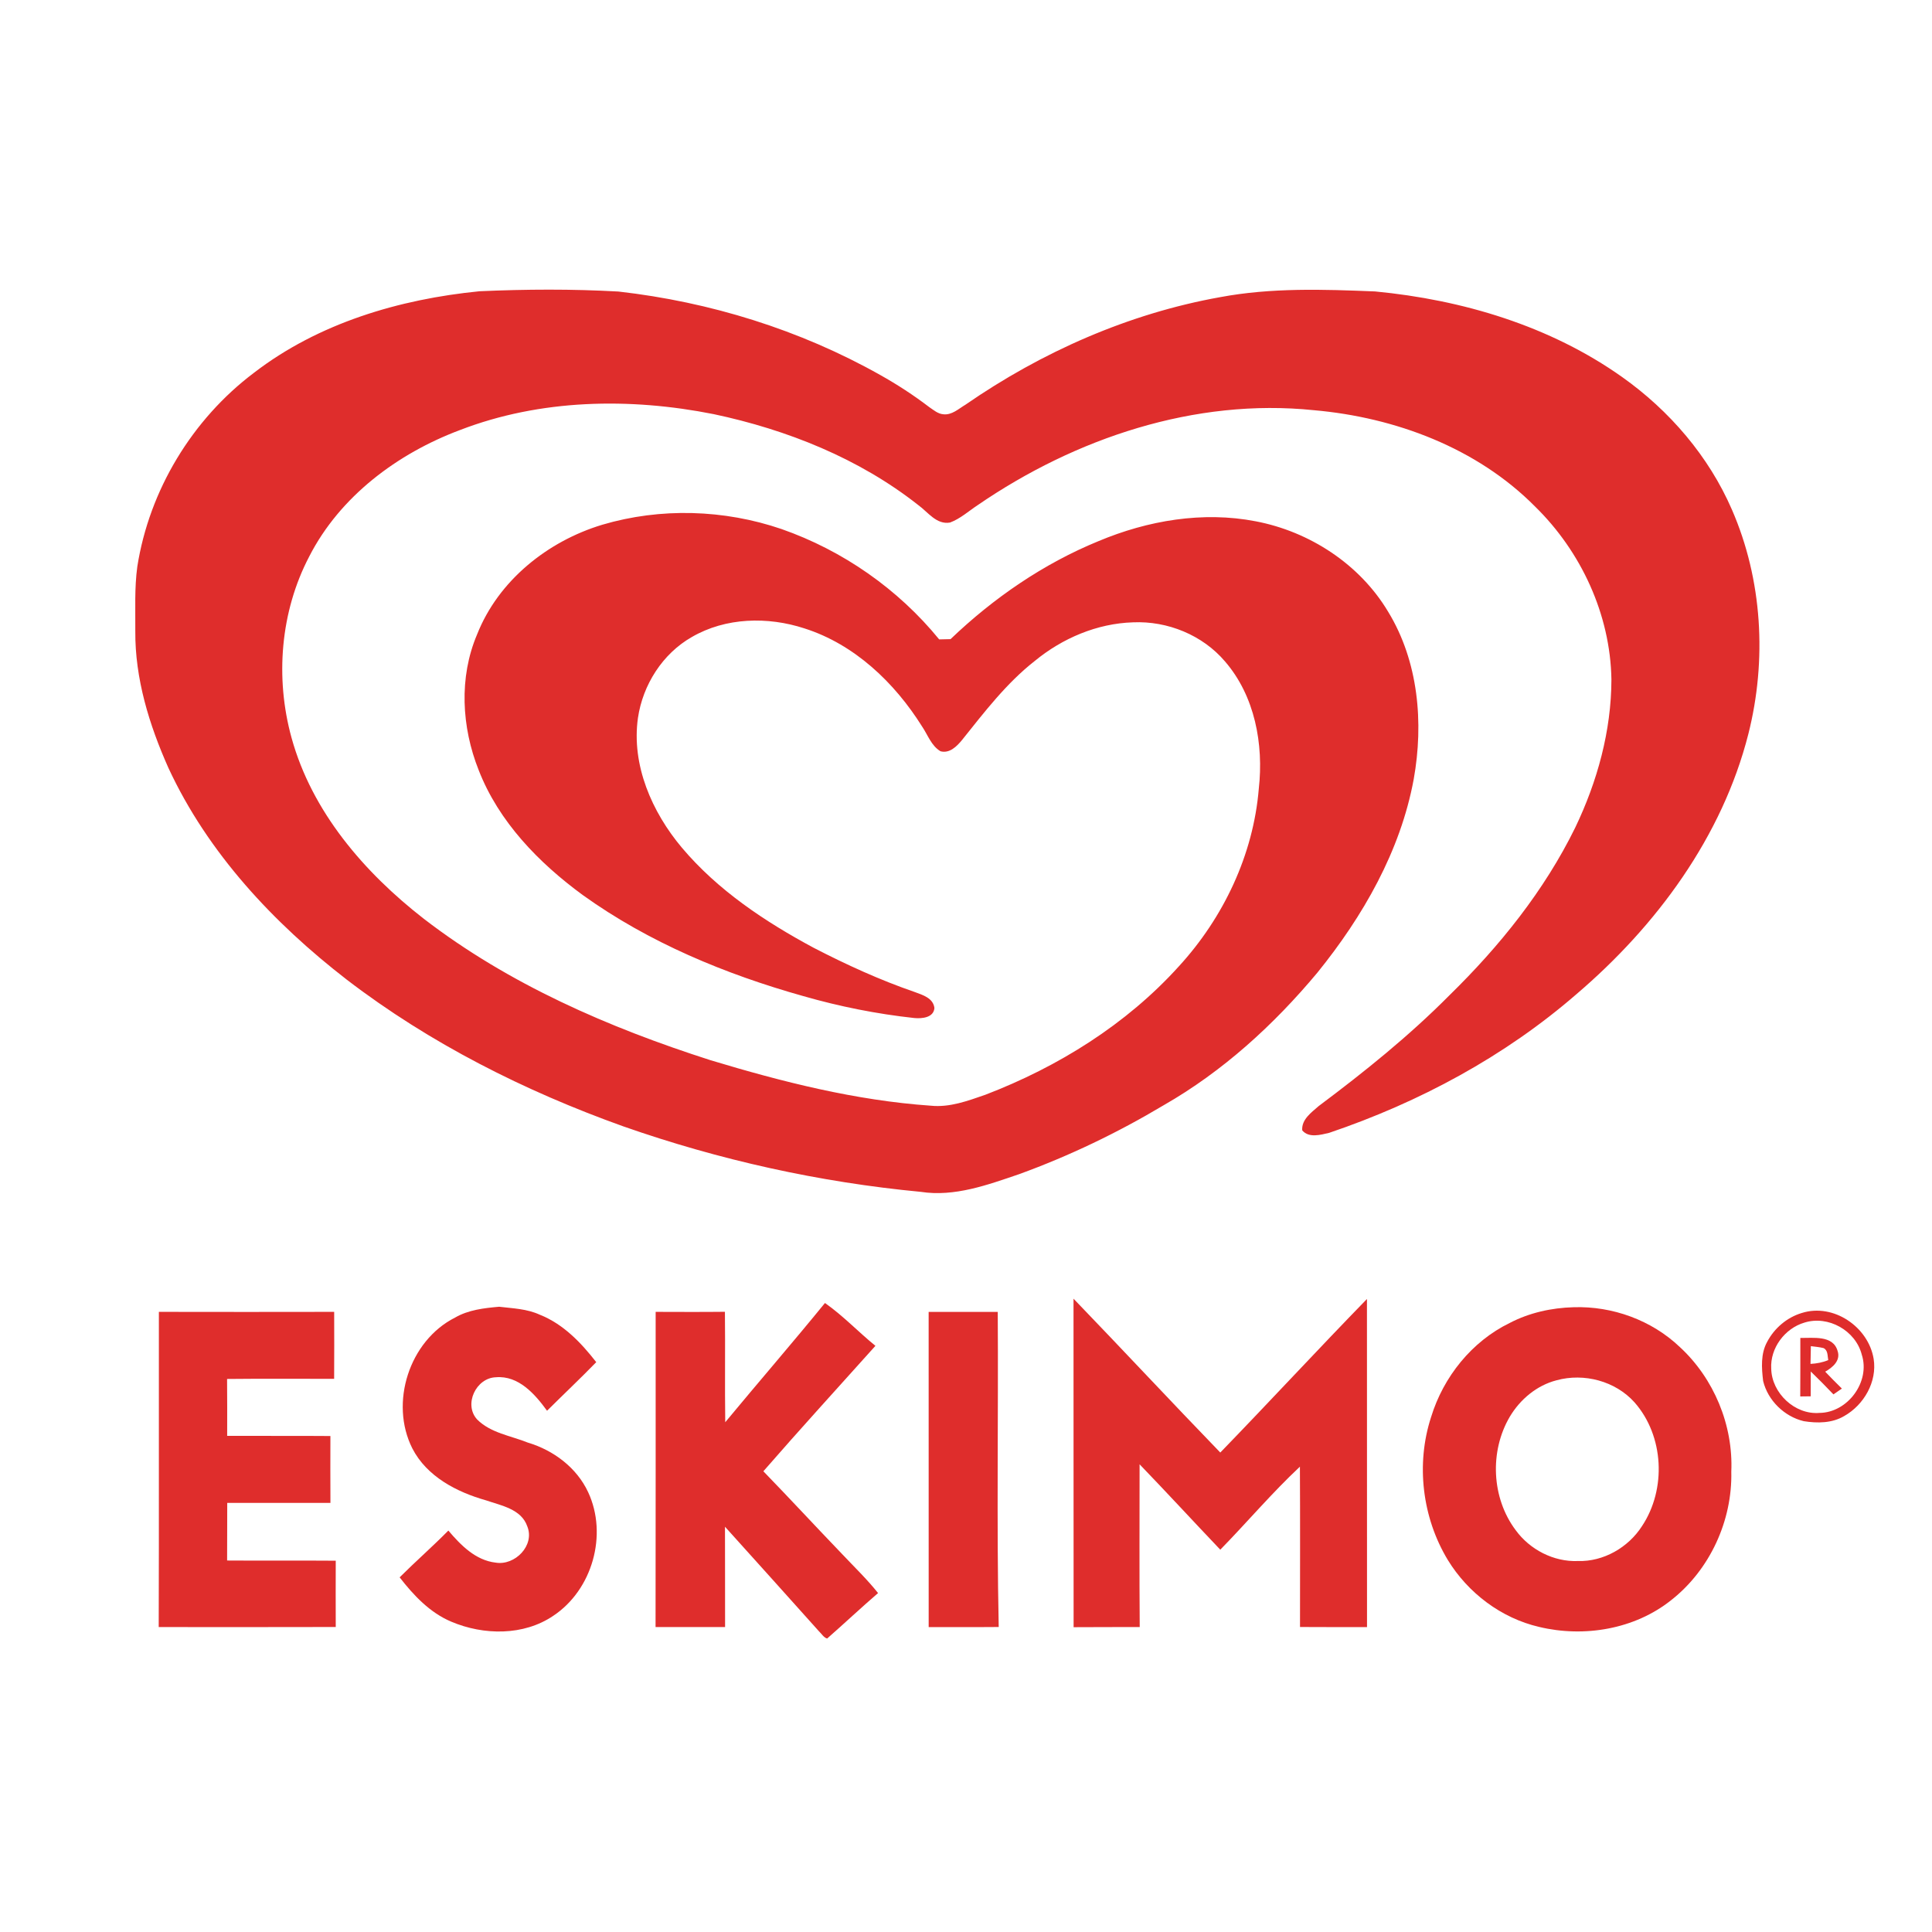 <svg xmlns="http://www.w3.org/2000/svg" viewBox="0 0 600 600"><g fill="#df2d2c"><path d="M 78.86 115.78 C 98.90 100.34 124.03 92.91 148.93 90.45 C 163.30 89.81 177.72 89.73 192.08 90.54 C 220.51 93.77 248.42 102.41 273.37 116.46 C 278.66 119.43 283.75 122.74 288.57 126.42 C 289.93 127.33 291.27 128.54 292.99 128.66 C 295.63 128.95 297.70 126.95 299.81 125.70 C 323.53 109.30 350.50 97.37 378.95 92.28 C 394.79 89.31 411.02 89.85 427.05 90.51 C 454.19 93.10 481.36 101.20 503.77 117.09 C 518.48 127.51 530.68 141.70 537.87 158.29 C 547.35 180.06 548.76 205.00 542.97 227.94 C 534.86 259.88 514.44 287.51 489.65 308.69 C 467.29 328.11 440.76 342.34 412.77 351.82 C 410.10 352.44 406.46 353.49 404.42 351.04 C 404.16 347.65 407.27 345.49 409.53 343.50 C 423.74 332.87 437.62 321.71 450.14 309.09 C 465.70 293.87 479.58 276.64 489.20 257.02 C 496.08 242.68 500.42 226.95 500.44 210.98 C 500.10 190.85 491.04 171.29 476.71 157.29 C 458.65 139.07 433.25 129.60 408.02 127.39 C 371.07 123.57 333.96 136.08 303.68 156.84 C 300.84 158.71 298.26 161.08 295.04 162.28 C 290.84 163.02 288.19 159.03 285.19 156.87 C 266.79 142.35 244.46 133.46 221.67 128.62 C 195.60 123.43 167.82 123.91 142.81 133.57 C 123.45 140.84 105.60 154.13 96.04 172.81 C 87.06 189.96 85.41 210.51 90.53 229.09 C 96.86 252.10 113.10 270.92 131.60 285.32 C 158.04 305.68 189.07 319.13 220.67 329.26 C 242.95 335.99 265.72 341.76 289.02 343.38 C 294.92 344.00 300.58 341.87 306.06 339.97 C 328.63 331.31 349.82 318.13 366.10 300.11 C 379.96 284.99 389.23 265.48 390.93 244.95 C 392.48 231.16 389.72 216.13 380.43 205.41 C 373.47 197.22 362.59 192.80 351.90 193.27 C 340.71 193.61 329.93 198.21 321.34 205.28 C 312.54 212.18 305.72 221.14 298.78 229.80 C 297.16 231.78 294.90 234.07 292.08 233.31 C 289.21 231.60 288.14 228.23 286.35 225.60 C 277.82 211.99 265.36 200.09 249.81 195.15 C 238.44 191.43 225.36 191.73 214.86 197.83 C 205.76 203.01 199.63 212.68 198.12 222.96 C 196.05 237.60 202.48 252.21 211.76 263.25 C 222.92 276.49 237.58 286.23 252.72 294.36 C 262.86 299.60 273.27 304.36 284.07 308.08 C 286.53 308.99 289.84 309.95 290.19 313.06 C 289.95 316.08 286.28 316.38 283.95 316.16 C 272.27 314.89 260.72 312.58 249.44 309.34 C 225.21 302.53 201.53 292.71 181.00 277.98 C 167.31 267.95 154.88 255.19 148.65 239.15 C 143.35 225.83 142.48 210.39 148.16 197.04 C 154.76 180.31 170.07 168.08 187.05 162.96 C 205.14 157.61 224.88 158.20 242.71 164.30 C 261.75 170.96 278.92 182.93 291.67 198.57 C 292.84 198.55 294.02 198.52 295.20 198.49 C 308.53 185.73 324.04 175.06 341.16 168.05 C 356.44 161.64 373.55 158.71 389.95 161.89 C 406.71 165.08 422.30 175.23 431.10 189.98 C 440.52 205.39 442.18 224.49 439.04 242.00 C 434.92 264.32 423.28 284.58 409.13 302.06 C 395.61 318.27 379.74 332.75 361.35 343.26 C 347.09 351.78 332.05 359.00 316.44 364.67 C 306.67 367.99 296.44 371.76 285.96 370.14 C 254.48 367.16 223.39 360.26 193.56 349.80 C 162.97 338.85 133.56 324.06 107.72 304.26 C 84.90 286.62 64.53 264.86 52.30 238.48 C 46.34 225.11 41.90 210.73 42.02 195.97 C 42.07 189.30 41.74 182.60 42.64 175.98 C 46.36 152.24 59.68 130.23 78.86 115.78 Z"></path><path d="M 333.39 403.32 C 348.67 419.17 363.67 435.28 378.97 451.10 C 394.27 435.31 409.19 419.16 424.52 403.41 C 424.54 437.38 424.51 471.35 424.54 505.32 C 417.60 505.29 410.66 505.34 403.73 505.28 C 403.73 488.68 403.79 472.08 403.70 455.49 C 395.01 463.62 387.30 472.75 378.97 481.27 C 370.59 472.46 362.35 463.51 353.91 454.75 C 353.91 471.60 353.82 488.45 353.95 505.29 C 347.11 505.34 340.27 505.27 333.42 505.34 C 333.37 471.33 333.43 437.33 333.39 403.32 Z"></path><path d="M 141.30 409.20 C 145.47 406.78 150.31 406.24 155.01 405.82 C 159.27 406.33 163.66 406.46 167.62 408.29 C 174.90 411.16 180.45 416.97 185.17 423.03 C 180.18 428.16 174.97 433.07 169.89 438.12 C 166.15 432.96 161.04 427.13 154.01 427.72 C 147.83 427.91 143.91 436.18 148.19 440.84 C 152.39 445.04 158.61 445.87 163.92 448.01 C 171.88 450.38 179.11 455.78 182.66 463.42 C 188.81 476.61 183.97 493.74 171.84 501.79 C 162.61 508.06 150.20 507.88 140.18 503.64 C 133.52 500.85 128.46 495.46 124.11 489.86 C 129.06 484.92 134.33 480.31 139.24 475.33 C 143.10 479.87 147.69 484.58 153.95 485.29 C 159.92 486.28 166.17 479.95 163.75 474.01 C 161.89 468.64 155.65 467.57 150.95 465.95 C 141.84 463.37 132.55 458.57 128.05 449.81 C 120.92 435.65 127.10 416.39 141.30 409.20 Z"></path><path d="M 225.23 441.69 C 235.49 429.30 246.04 417.13 256.20 404.66 C 261.82 408.60 266.55 413.63 271.87 417.96 C 260.25 430.93 248.50 443.78 237.07 456.92 C 245.30 465.40 253.31 474.08 261.50 482.60 C 265.27 486.60 269.26 490.43 272.69 494.74 C 267.34 499.35 262.19 504.20 256.88 508.86 C 255.77 508.53 255.17 507.38 254.36 506.64 C 244.63 495.80 234.92 484.94 225.15 474.14 C 225.20 484.53 225.15 494.92 225.18 505.30 C 217.98 505.31 210.79 505.31 203.59 505.30 C 203.65 472.67 203.61 440.04 203.62 407.41 C 210.79 407.43 217.96 407.47 225.13 407.39 C 225.26 418.82 225.07 430.26 225.23 441.69 Z"></path><path d="M 488.71 405.97 C 500.75 405.58 512.94 409.99 521.69 418.34 C 532.28 428.09 538.30 442.62 537.67 457.02 C 538.03 472.24 531.01 487.53 519.00 496.94 C 507.65 506.00 491.94 508.61 477.97 505.25 C 466.22 502.52 455.90 494.71 449.63 484.46 C 441.67 471.31 439.67 454.70 444.44 440.07 C 448.26 427.61 457.06 416.60 468.85 410.86 C 474.97 407.67 481.83 406.16 488.71 405.97 M 483.40 428.66 C 477.24 430.25 472.08 434.59 468.86 440.01 C 462.56 450.74 463.20 465.24 470.72 475.22 C 475.11 481.25 482.51 485.09 490.02 484.79 C 497.96 485.04 505.68 480.59 509.93 473.96 C 517.57 462.48 516.79 445.93 507.62 435.52 C 501.69 428.89 491.92 426.32 483.40 428.66 Z"></path><path d="M 49.34 407.41 C 67.49 407.44 85.64 407.45 103.78 407.41 C 103.80 414.34 103.82 421.27 103.77 428.21 C 92.68 428.22 81.60 428.13 70.52 428.25 C 70.59 434.14 70.55 440.03 70.55 445.92 C 81.24 445.97 91.93 445.88 102.61 445.97 C 102.59 452.89 102.58 459.81 102.62 466.74 C 91.94 466.76 81.25 466.74 70.57 466.74 C 70.53 472.70 70.58 478.67 70.53 484.63 C 81.77 484.71 93.02 484.60 104.27 484.69 C 104.25 491.55 104.24 498.41 104.27 505.28 C 85.95 505.34 67.62 505.30 49.29 505.30 C 49.40 472.67 49.30 440.04 49.34 407.41 Z"></path><path d="M 288.40 407.43 C 295.55 407.43 302.71 407.44 309.86 407.42 C 310.08 440.03 309.48 472.67 310.16 505.28 C 302.91 505.35 295.66 505.28 288.41 505.32 C 288.40 472.69 288.41 440.06 288.40 407.43 Z"></path><path d="M 559.56 407.76 C 569.42 404.64 580.26 412.10 581.88 422.02 C 583.01 429.11 578.86 436.30 572.76 439.75 C 569.00 442.00 564.38 442.04 560.18 441.36 C 554.15 439.93 549.03 434.93 547.56 428.89 C 547.07 424.84 546.76 420.40 548.82 416.70 C 551.04 412.48 554.97 409.13 559.56 407.76 M 560.37 410.75 C 554.29 412.54 549.70 418.66 550.07 425.06 C 550.22 432.64 557.43 439.43 565.06 438.79 C 573.83 438.71 580.92 429.11 578.19 420.70 C 576.28 413.21 567.76 408.42 560.37 410.75 Z"></path><path d="M 559.11 415.50 C 563.07 415.59 569.29 414.57 570.68 419.55 C 571.70 422.54 569.13 424.68 566.83 425.99 C 568.52 427.76 570.25 429.51 572.01 431.23 C 571.14 431.83 570.26 432.44 569.39 433.04 C 567.08 430.63 564.75 428.24 562.35 425.93 C 562.32 428.49 562.32 431.06 562.33 433.64 C 561.52 433.65 559.89 433.67 559.08 433.68 C 559.14 427.62 559.10 421.56 559.11 415.50 M 562.38 418.06 C 562.33 419.89 562.29 421.73 562.27 423.57 C 564.16 423.47 566.02 423.13 567.78 422.39 C 567.51 421.07 567.74 419.37 566.32 418.66 C 565.02 418.34 563.69 418.23 562.38 418.06 Z"></path></g></svg>